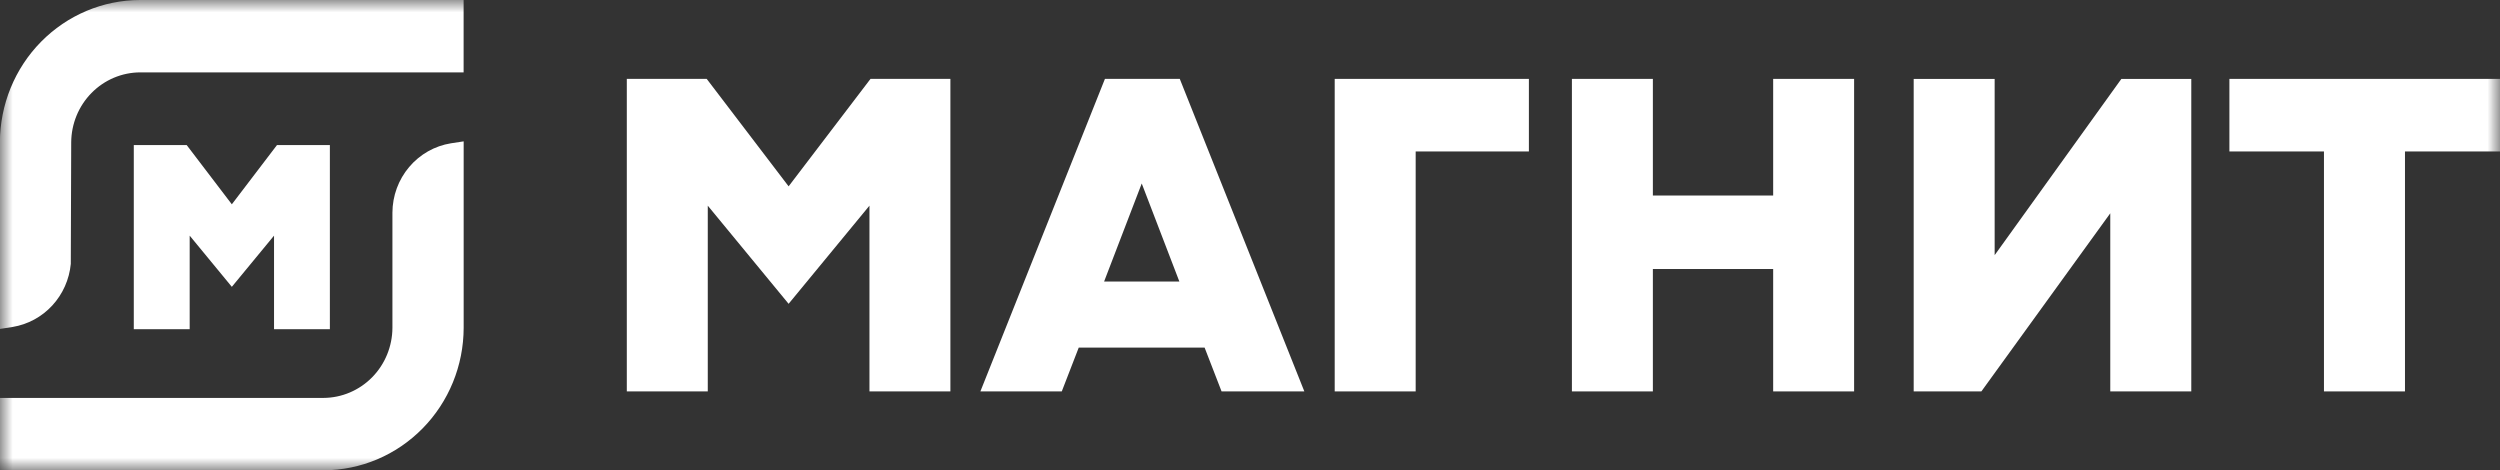 <?xml version="1.0" encoding="UTF-8"?> <svg xmlns="http://www.w3.org/2000/svg" width="101" height="19" viewBox="0 0 101 19" fill="none"><rect x="0" y="0" width="101" height="19" fill="#333333" stroke="none"/><g clip-path="url(#clip0_580_200)"><mask id="mask0_580_200" style="mask-type:luminance" maskUnits="userSpaceOnUse" x="0" y="0" width="101" height="19"><path d="M101 0H0V19H101V0Z" fill="white"></path></mask><g mask="url(#mask0_580_200)"><path d="M53.922 15.813V3.187H61.767V6.119H57.193V15.813H53.922Z" fill="white"></path><path d="M71.636 15.813V10.868H66.776V15.813H63.505V3.187H66.776V7.899H71.636V3.187H74.906V15.813H71.636Z" fill="white"></path><path d="M93.888 15.813V6.119H90.068V3.187H101V6.119H97.161V15.813H93.888Z" fill="white"></path><path d="M85.255 15.812V8.617L80.048 15.812H77.313V3.188H80.584V10.308L85.703 3.188H88.528V15.812H85.255Z" fill="white"></path><path d="M35.126 15.813V8.309L31.86 12.274L28.594 8.309V15.813H25.323V3.187H28.551L31.86 7.528L35.168 3.187H38.396V15.813H35.126Z" fill="white"></path><path d="M44.606 11.373H47.646L46.126 7.413L44.606 11.373ZM49.351 15.812L48.666 14.043H43.581L42.896 15.812H39.608L44.639 3.187H47.663L52.695 15.812H49.351Z" fill="white"></path><path d="M-0.004 5.752C-0 4.227 0.597 2.766 1.658 1.688C2.72 0.61 4.158 0.003 5.658 0H18.73V2.924H5.662C4.925 2.927 4.218 3.226 3.697 3.756C3.175 4.286 2.881 5.003 2.877 5.752L2.86 10.661C2.8 11.29 2.537 11.881 2.112 12.342C1.687 12.803 1.124 13.108 0.51 13.209L-0.004 13.289V5.752Z" fill="white"></path><path d="M-0.003 19V16.076H13.069C13.806 16.072 14.512 15.773 15.034 15.243C15.555 14.713 15.85 13.995 15.854 13.246V8.588C15.857 7.912 16.097 7.259 16.53 6.747C16.964 6.234 17.562 5.894 18.219 5.789L18.732 5.711V13.246C18.729 14.771 18.132 16.233 17.07 17.311C16.009 18.39 14.571 18.997 13.07 19H-0.003Z" fill="white"></path><path d="M11.071 13.3V9.52L9.366 11.588L7.663 9.52V13.3H5.405V5.862H7.543L9.366 8.254L11.189 5.862H13.327V13.3H11.071Z" fill="white"></path></g></g><defs><clipPath id="clip0_580_200"><rect width="101" height="19" fill="white"></rect></clipPath></defs></svg> 
